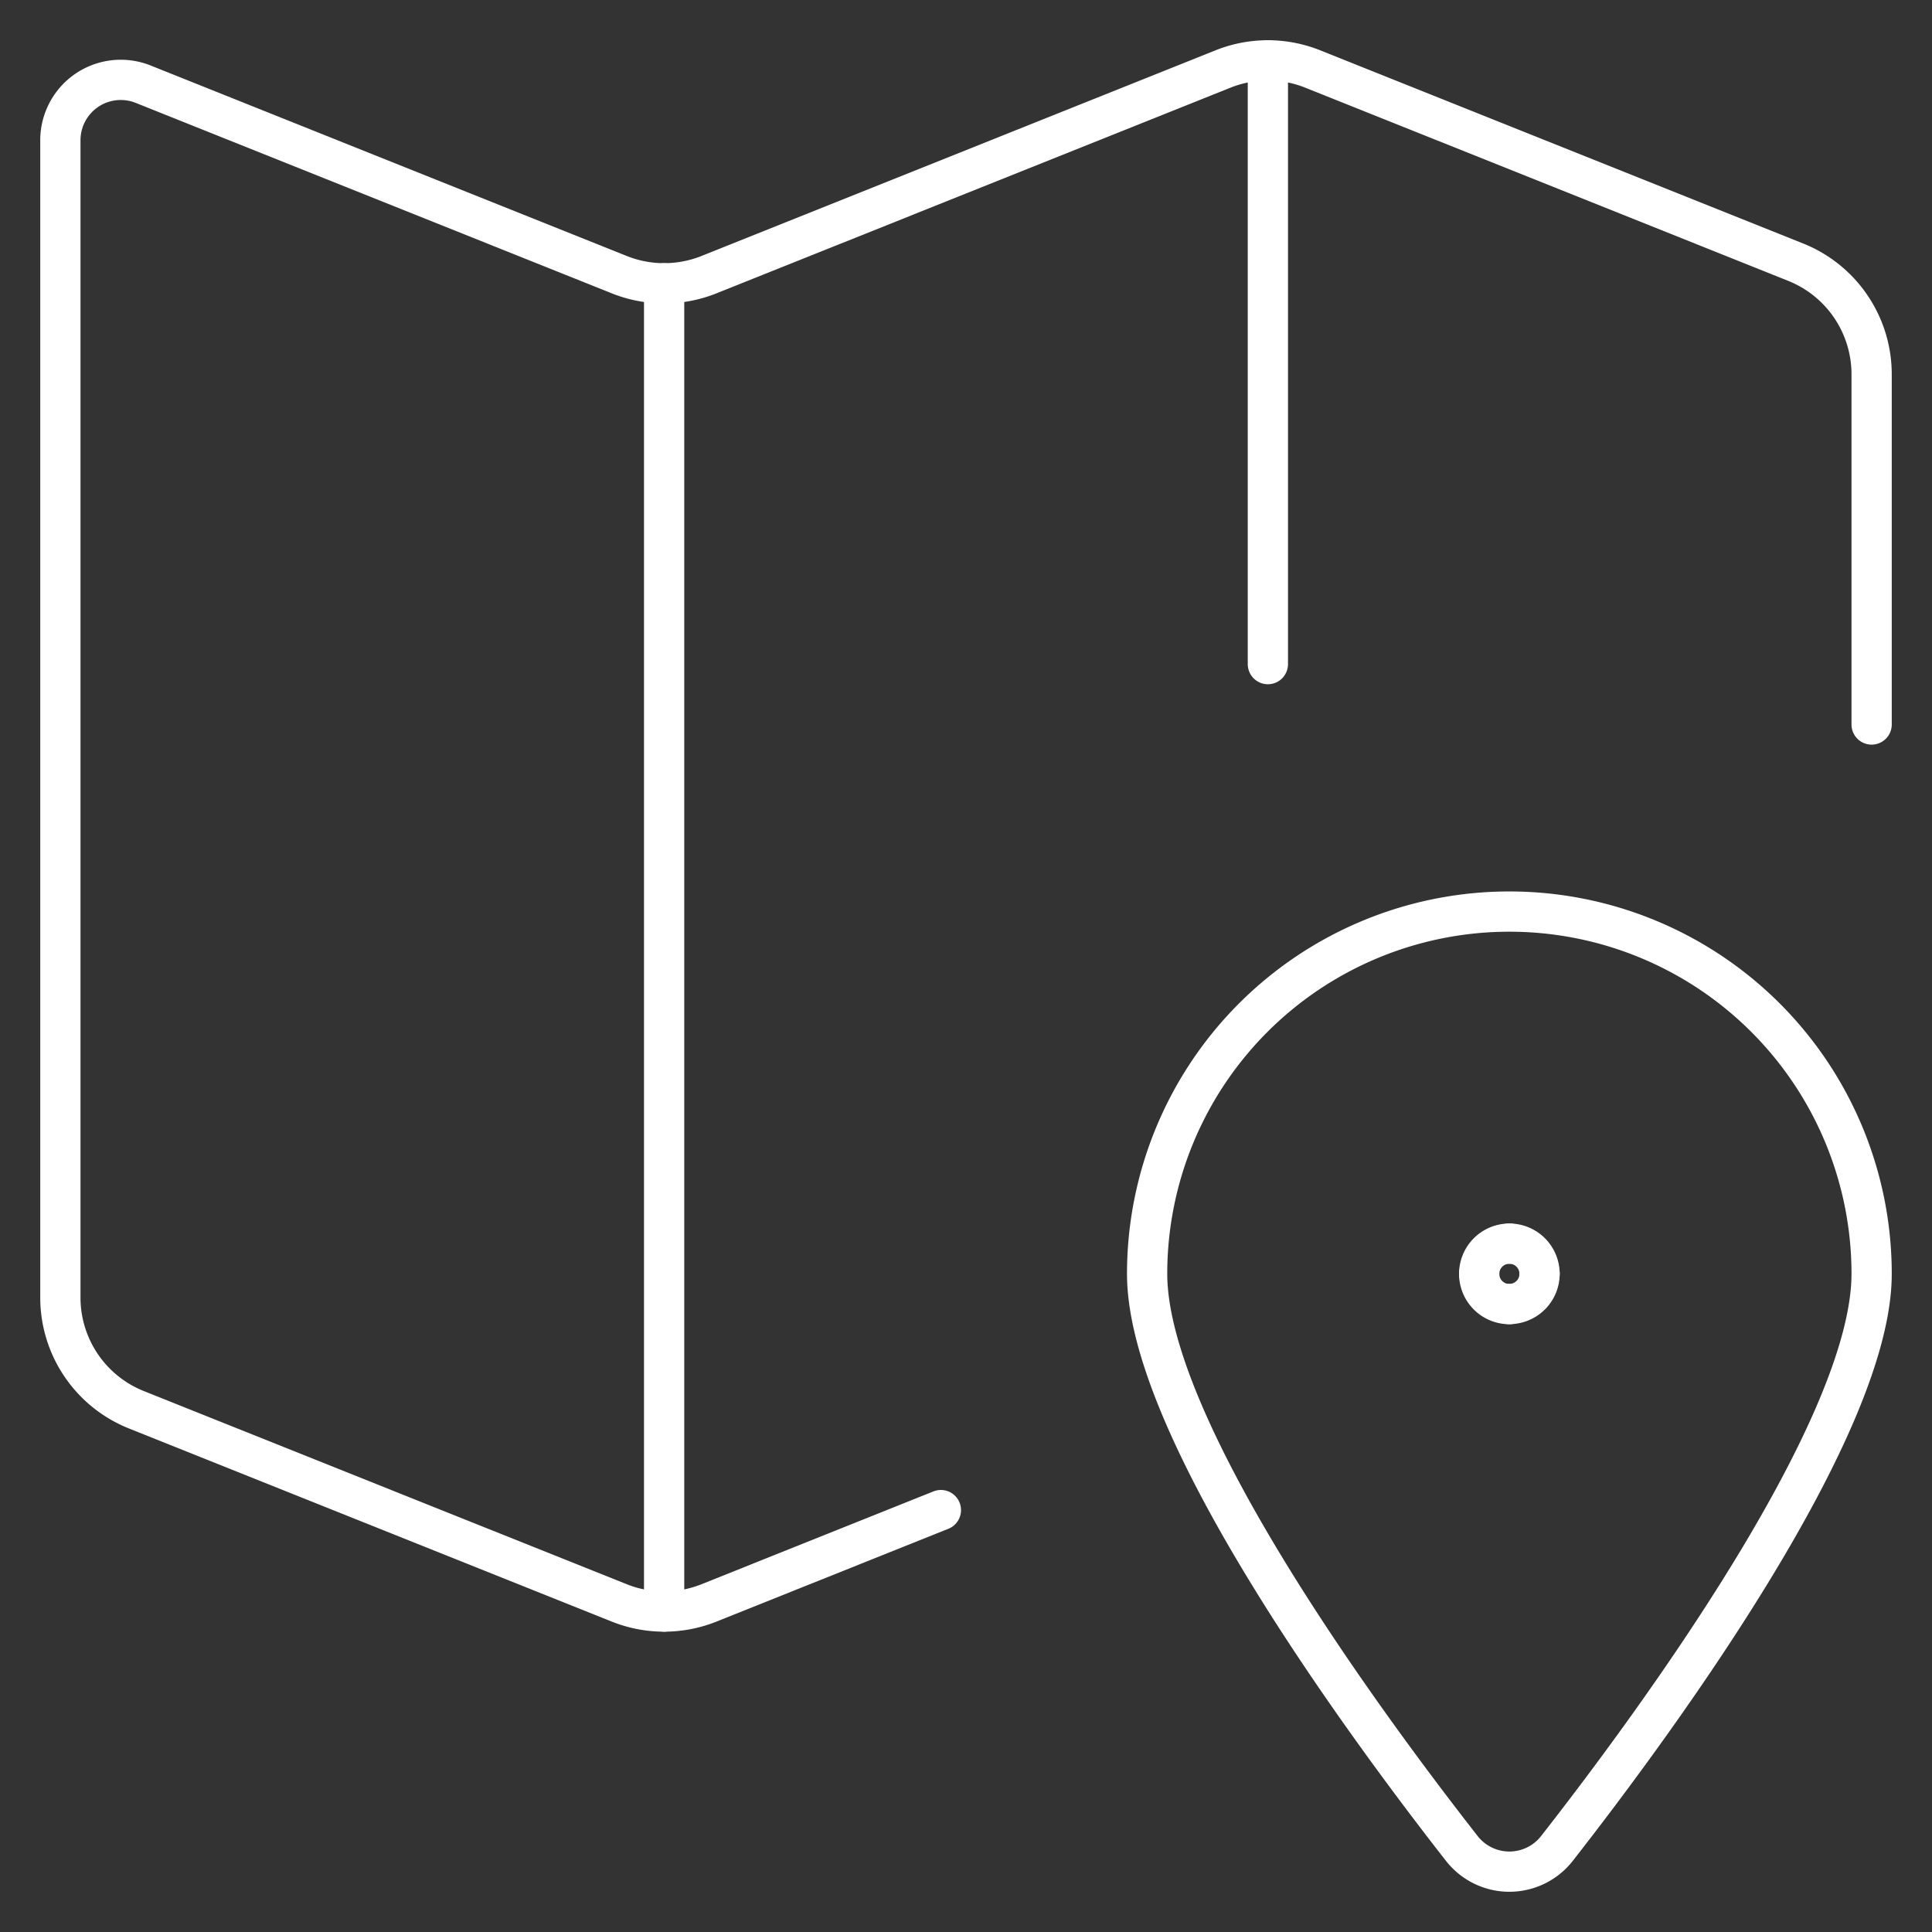 <svg xmlns="http://www.w3.org/2000/svg" viewBox="0 0 24 24"><rect x="0" y="0" width="24" height="24" fill="#333333" stroke="none"/><defs><style>.a{fill:none;stroke:#fff;stroke-linecap:round;stroke-linejoin:round;stroke-width:.5px;}</style></defs><title>maps-pin-1</title><path class="a" d="M23.25,9V4.65a1.5,1.5,0,0,0-.943-1.393l-6-2.4a1.5,1.5,0,0,0-1.114,0L8.807,3.412a1.5,1.5,0,0,1-1.114,0L1.779,1.046a.75.75,0,0,0-1.029.7V16.119a1.5,1.5,0,0,0,.943,1.393l6,2.4a1.5,1.5,0,0,0,1.114,0l2.881-1.153"/><line class="a" x1="8.25" y1="3.519" x2="8.25" y2="20.019"/><line class="a" x1="15.75" y1="0.75" x2="15.75" y2="8.25"/><path class="a" d="M18.75,15.449a.375.375,0,0,1,.375.375"/><path class="a" d="M18.375,15.824a.375.375,0,0,1,.375-.375"/><path class="a" d="M18.75,16.2a.375.375,0,0,1-.375-.375"/><path class="a" d="M19.125,15.824a.375.375,0,0,1-.375.375"/><path class="a" d="M18.75,11.324a4.5,4.5,0,0,1,4.5,4.5c0,1.921-2.688,5.576-3.909,7.138a.75.75,0,0,1-1.182,0c-1.221-1.561-3.909-5.217-3.909-7.138A4.5,4.5,0,0,1,18.75,11.324Z"/></svg>